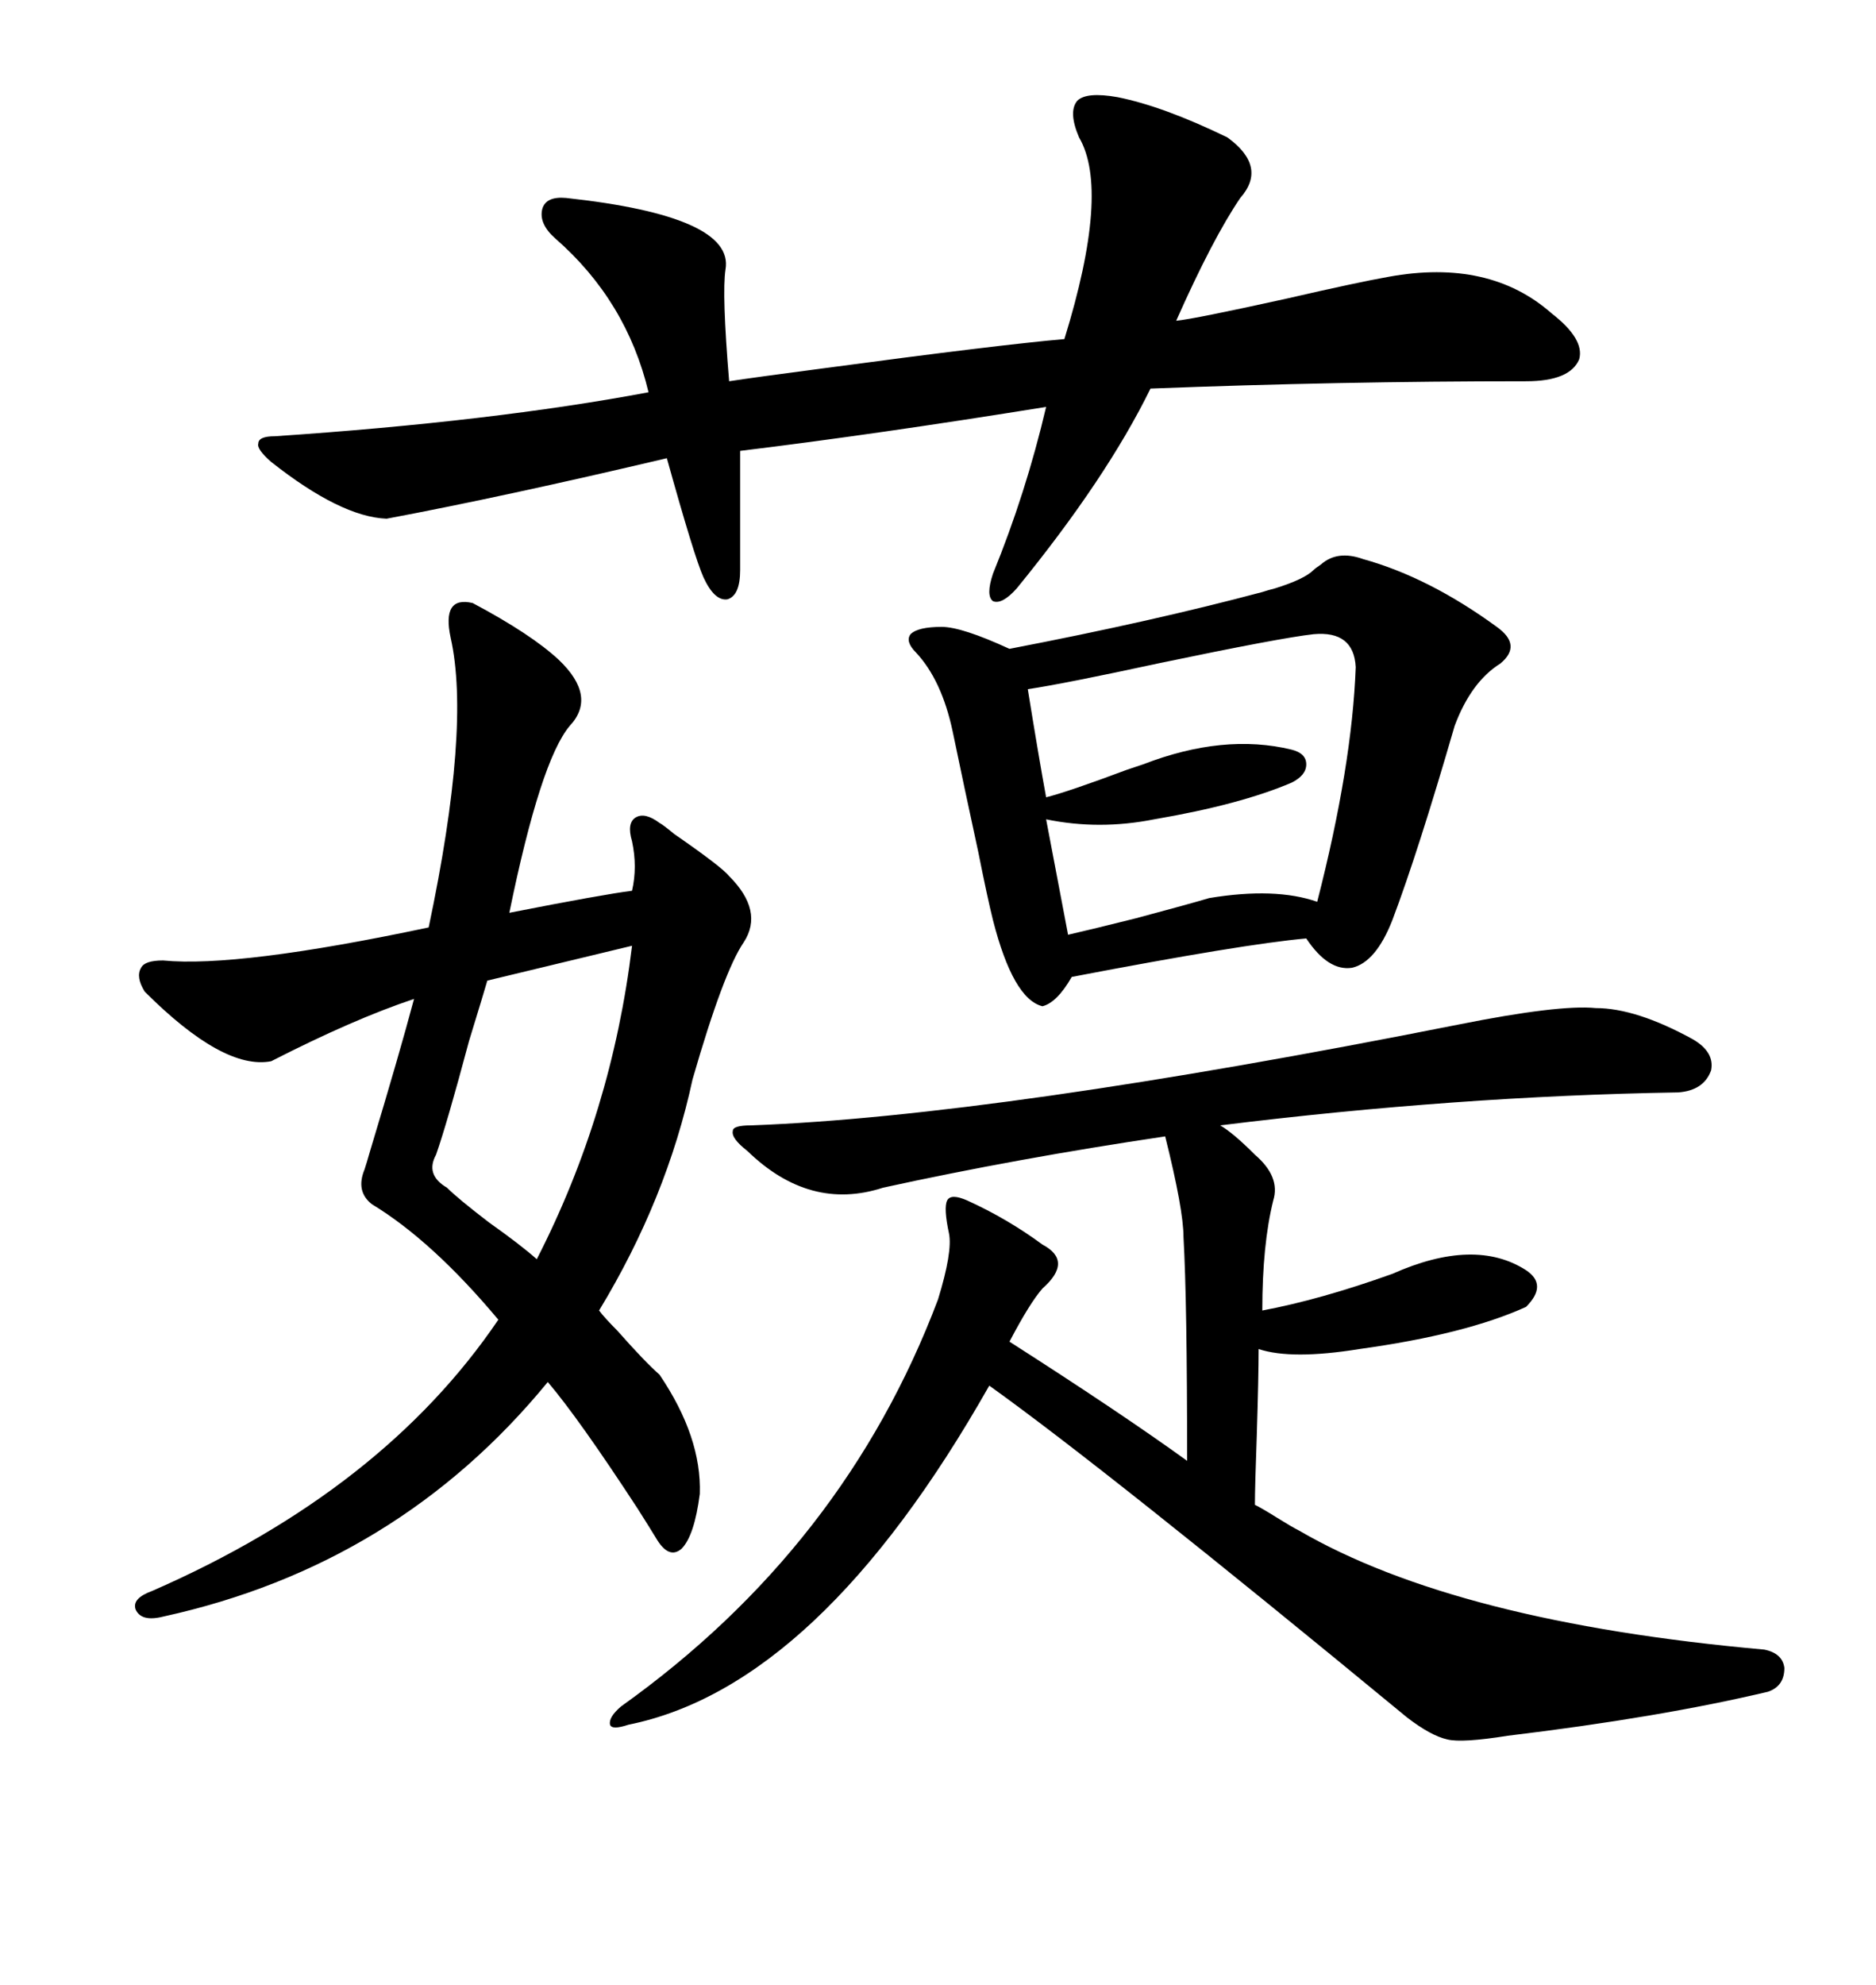 <svg xmlns="http://www.w3.org/2000/svg" xmlns:xlink="http://www.w3.org/1999/xlink" width="300" height="317.285"><path d="M207.71 244.63L207.71 244.63Q232.91 259.28 282.13 263.67L282.13 263.67Q285.06 264.26 285.35 266.60L285.35 266.60Q285.35 269.53 282.71 270.41L282.71 270.41Q265.43 274.51 241.11 277.44L241.11 277.44Q233.79 278.61 231.45 278.03L231.45 278.03Q228.81 277.44 225 274.51L225 274.51Q176.66 234.67 158.20 221.48L158.20 221.48Q130.96 269.53 100.49 275.68L100.49 275.68Q97.85 276.56 97.56 275.68L97.56 275.68Q97.27 274.51 99.32 272.75L99.32 272.75Q135.06 247.27 150 207.71L150 207.71Q152.34 200.10 151.76 197.17L151.76 197.17Q150.88 193.07 151.46 191.89L151.46 191.89Q152.05 190.72 154.69 191.89L154.69 191.89Q161.13 194.82 166.70 198.93L166.70 198.93Q171.68 201.56 166.70 205.96L166.70 205.96Q164.65 208.30 161.43 214.45L161.43 214.45Q179.30 225.88 189.84 233.50L189.84 233.50Q189.84 208.01 189.26 197.75L189.26 197.75Q189.26 193.36 186.33 181.64L186.33 181.64Q162.60 185.16 141.21 189.84L141.21 189.84Q129.49 193.65 119.53 183.98L119.53 183.98Q116.89 181.93 117.19 180.76L117.19 180.76Q117.19 179.88 120.12 179.88L120.12 179.88Q159.38 178.42 233.20 163.77L233.20 163.77Q249.32 160.55 255.18 161.13L255.18 161.13Q261.62 161.13 270.70 166.11L270.70 166.11Q274.22 168.16 273.63 171.09L273.63 171.09Q272.46 174.32 268.36 174.61L268.36 174.61Q232.91 175.20 195.12 179.88L195.12 179.88Q197.17 181.05 200.68 184.57L200.68 184.57Q204.79 188.09 203.61 191.89L203.61 191.89Q201.86 198.93 201.86 209.47L201.86 209.47Q211.23 207.71 222.66 203.61L222.66 203.61Q235.84 197.75 244.04 203.03L244.04 203.03Q247.56 205.37 244.04 208.89L244.04 208.89Q234.38 213.28 217.38 215.63L217.38 215.63Q206.54 217.38 201.27 215.63L201.27 215.63Q201.27 220.02 200.98 229.39L200.98 229.39Q200.68 237.60 200.68 240.53L200.68 240.53Q201.86 241.11 204.20 242.58L204.20 242.58Q206.54 244.04 207.71 244.63ZM75.59 96.39L75.59 96.39Q84.96 101.37 89.36 105.47L89.36 105.47Q95.51 111.33 91.11 116.02L91.11 116.02Q86.43 121.58 81.45 145.90L81.45 145.90Q96.39 142.97 101.07 142.38L101.07 142.38Q101.95 138.57 101.07 134.47L101.07 134.47Q100.20 131.54 101.66 130.66L101.66 130.66Q103.13 129.79 105.47 131.54L105.47 131.54Q106.05 131.84 107.81 133.30L107.81 133.30Q115.43 138.57 116.60 140.04L116.60 140.04Q122.17 145.61 118.95 150.59L118.95 150.59Q115.72 155.27 110.74 172.56L110.74 172.56Q106.64 191.60 95.80 209.47L95.80 209.47Q96.68 210.64 98.73 212.70L98.73 212.70Q103.13 217.68 105.47 219.73L105.47 219.73Q112.21 229.69 111.91 238.77L111.91 238.77Q111.04 245.51 108.98 247.56L108.98 247.56Q106.93 249.32 104.88 245.80L104.88 245.80Q104.00 244.34 101.95 241.11L101.95 241.11Q92.58 226.76 87.60 220.90L87.60 220.90Q63.57 250.20 26.07 258.40L26.07 258.40Q22.56 259.28 21.68 257.23L21.68 257.23Q21.09 255.47 24.32 254.30L24.32 254.30Q61.23 238.18 79.69 210.94L79.69 210.94Q69.14 198.34 59.47 192.48L59.47 192.48Q56.84 190.43 58.30 186.91L58.30 186.91Q58.59 186.04 59.18 183.98L59.18 183.98Q63.87 168.46 66.21 159.67L66.21 159.67Q56.54 162.89 43.36 169.63L43.36 169.63Q35.74 171.09 23.14 158.50L23.14 158.50Q21.68 156.15 22.56 154.69L22.56 154.69Q23.14 153.52 26.07 153.52L26.07 153.52Q38.09 154.69 68.55 148.24L68.55 148.24Q75.29 116.31 72.07 101.95L72.07 101.95Q70.61 95.21 75.59 96.39ZM178.71 15.53L178.71 15.53Q186.04 16.99 196.29 21.97L196.29 21.97Q202.73 26.66 198.34 31.64L198.34 31.64Q193.95 38.09 188.09 51.27L188.09 51.27Q191.02 50.98 205.66 47.75L205.66 47.75Q217.09 45.12 222.07 44.24L222.07 44.24Q238.18 41.31 248.14 50.10L248.14 50.10Q253.42 54.20 252.54 57.42L252.54 57.42Q251.07 60.94 244.04 60.94L244.04 60.94Q214.16 60.94 183.98 62.11L183.98 62.11Q176.95 76.46 162.60 94.04L162.60 94.04Q160.25 96.68 158.79 96.09L158.79 96.09Q157.62 95.21 158.79 91.70L158.79 91.70Q164.06 78.81 167.29 65.04L167.29 65.04Q140.04 69.43 118.36 72.07L118.36 72.07L118.36 91.11Q118.36 95.21 116.31 95.80L116.31 95.80Q114.26 96.09 112.50 92.29L112.50 92.29Q111.04 89.06 106.64 73.24L106.64 73.24Q80.57 79.39 61.82 82.91L61.82 82.91Q54.49 82.62 43.36 73.83L43.36 73.83Q41.02 71.78 41.31 70.90L41.31 70.90Q41.31 69.73 43.95 69.73L43.95 69.73Q78.81 67.38 103.71 62.70L103.71 62.70Q100.20 48.05 88.77 38.09L88.77 38.09Q86.13 35.74 86.72 33.40L86.72 33.40Q87.30 31.35 90.53 31.64L90.53 31.64Q117.48 34.57 116.02 43.07L116.02 43.07Q115.43 46.88 116.60 60.94L116.60 60.94Q120.41 60.35 131.54 58.89L131.54 58.89Q159.96 55.08 170.21 54.20L170.21 54.20Q177.54 30.47 172.56 21.97L172.56 21.97Q170.80 17.87 172.27 16.11L172.27 16.11Q173.73 14.65 178.71 15.53ZM217.97 89.36L217.97 89.36Q228.52 92.29 239.36 100.20L239.36 100.20Q243.46 103.13 239.94 106.05L239.94 106.05Q235.25 108.98 232.62 116.02L232.62 116.02Q226.76 136.23 222.66 147.07L222.66 147.07Q220.02 153.81 216.21 154.69L216.21 154.69Q212.40 155.27 208.89 150L208.89 150Q198.93 150.88 171.39 156.15L171.39 156.15Q169.04 160.25 166.70 160.84L166.70 160.84Q162.01 159.67 158.79 147.07L158.79 147.07Q157.91 143.55 156.45 136.23L156.45 136.23Q154.10 125.39 152.34 116.89L152.34 116.89Q150.59 108.69 146.48 104.30L146.48 104.30Q144.73 102.54 145.61 101.37L145.61 101.37Q146.78 100.20 150.59 100.20L150.59 100.20Q153.81 100.20 161.43 103.71L161.43 103.71Q184.28 99.32 201.86 94.63L201.86 94.63Q202.73 94.34 203.91 94.04L203.91 94.04Q208.59 92.58 210.06 91.11L210.06 91.11Q210.35 90.82 211.23 90.23L211.23 90.23Q213.87 87.89 217.97 89.36ZM210.06 101.37L210.06 101.37Q204.79 101.95 185.16 106.05L185.16 106.05Q170.21 109.28 164.36 110.16L164.36 110.16Q166.11 121.00 167.29 127.44L167.29 127.44Q170.80 126.56 180.18 123.05L180.18 123.05Q181.93 122.46 182.81 122.17L182.81 122.17Q195.70 117.19 206.54 119.82L206.54 119.82Q208.89 120.41 208.89 122.17L208.89 122.17Q208.89 123.93 206.54 125.10L206.54 125.10Q198.34 128.61 184.57 130.96L184.57 130.96Q175.78 132.71 167.29 130.96L167.29 130.96L170.80 149.41Q174.61 148.54 181.64 146.78L181.64 146.78Q190.43 144.43 193.36 143.55L193.36 143.55Q203.91 141.80 210.64 144.14L210.64 144.14Q216.21 122.46 216.80 106.64L216.80 106.64Q216.50 100.78 210.06 101.37ZM71.48 189.84L71.48 189.84Q73.24 191.60 78.22 195.41L78.22 195.41Q83.20 198.93 85.84 201.27L85.84 201.27Q97.85 177.83 101.07 151.17L101.07 151.17Q85.25 154.98 77.93 156.74L77.93 156.74Q77.34 158.79 75 166.41L75 166.41Q71.48 179.59 69.73 184.57L69.73 184.57Q67.97 187.79 71.48 189.84Z"/></svg>
